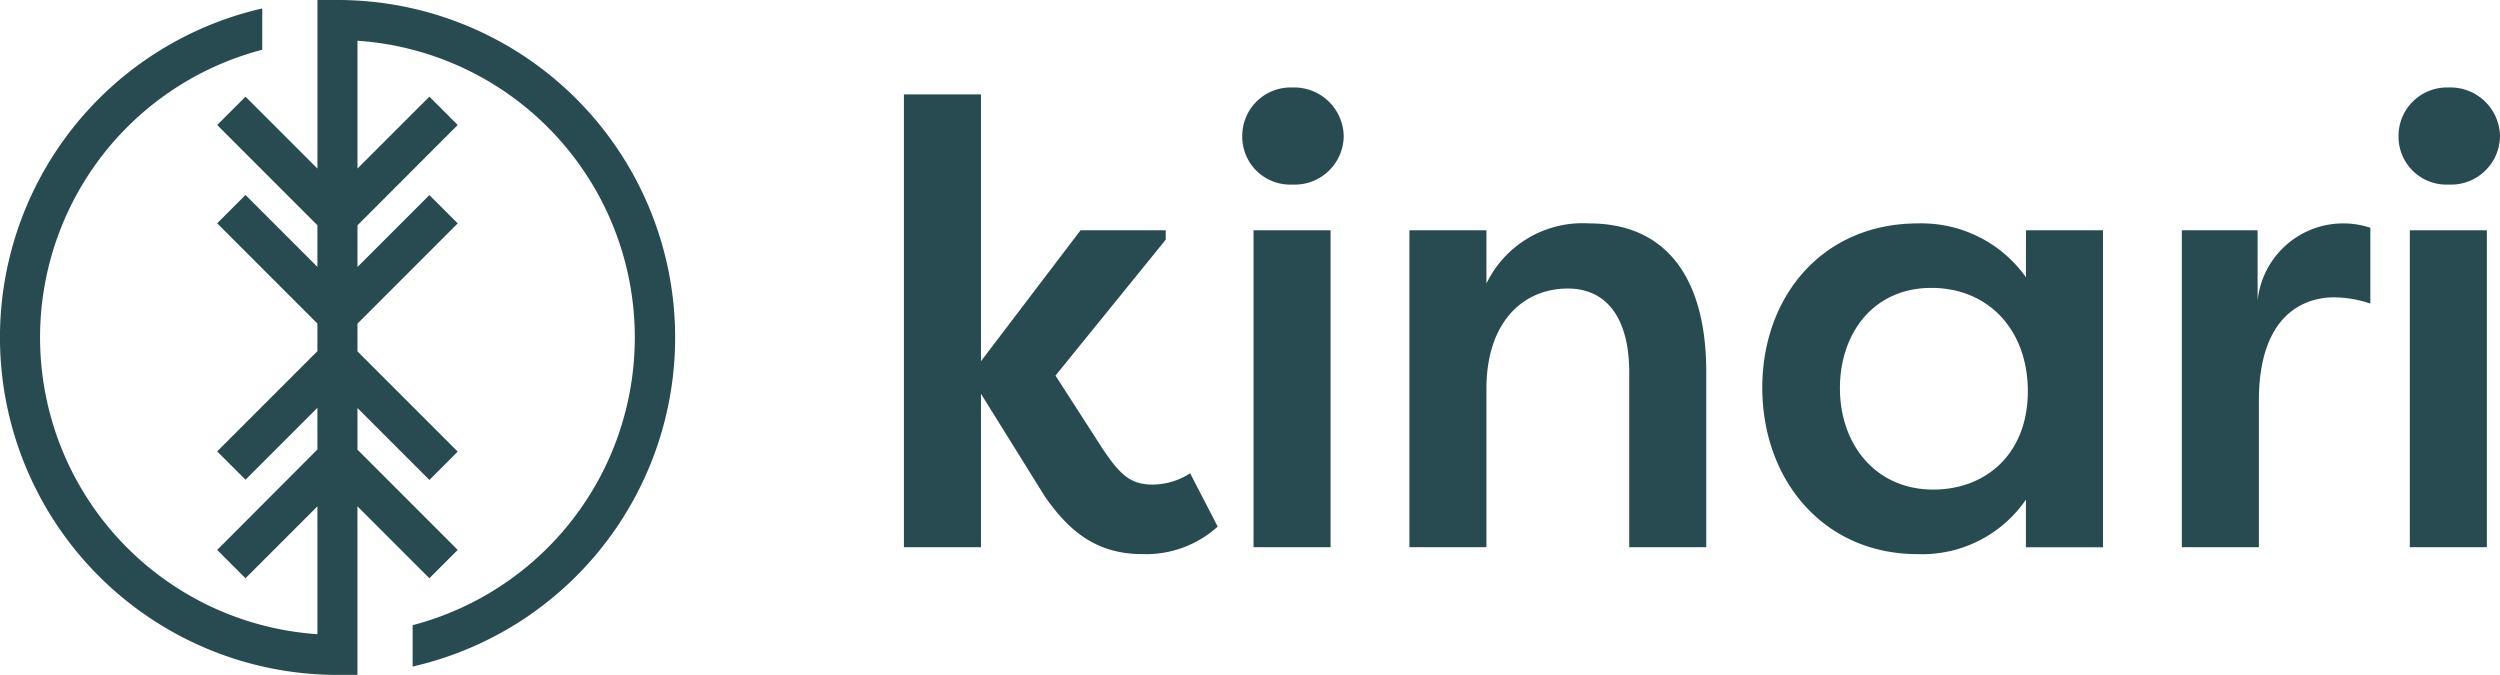<svg xmlns="http://www.w3.org/2000/svg" width="150.023" height="40.5" viewBox="0 0 150.023 40.5">
  <g>
    <path d="M20.25,0h-1.2V10.116L14.733,5.8l-1.7,1.7,6.014,6.015v2.5l-4.314-4.315-1.7,1.7,6.014,6.016v1.657l-6.014,6.015,1.7,1.7,4.314-4.315v2.5L13.033,33l1.7,1.7,4.314-4.314v7.671A17.847,17.847,0,0,1,15.554,3.033l.184-.05V.505L15.429.58A20.251,20.251,0,0,0,20.25,40.5h1.2V30.385L25.767,34.7l1.7-1.7-6.015-6.016v-2.5l4.315,4.315,1.7-1.7-6.015-6.015V19.422l6.015-6.016-1.7-1.7-4.315,4.315v-2.5L27.467,7.5l-1.7-1.7-4.315,4.314V2.445a17.846,17.846,0,0,1,3.494,35.022l-.184.05V40l.309-.075A20.252,20.252,0,0,0,20.25,0Z" fill="#274b50"/>
    <path d="M69.164,29.079c-1.39,0-1.991-.677-2.969-2.105l-2.856-4.435,6.615-8.156v-.564H64.842l-5.975,7.856V5.664H54.243V32.837h4.624V23.629L62.7,29.792c1.315,1.88,2.932,3.458,5.826,3.458A6.4,6.4,0,0,0,73.073,31.6L71.419,28.4A4.156,4.156,0,0,1,69.164,29.079Z" fill="#274b50"/>
    <path d="M77.553,5.25a2.906,2.906,0,0,0-3.006,2.932,2.875,2.875,0,0,0,3.006,2.894,2.941,2.941,0,0,0,3.082-2.894A2.972,2.972,0,0,0,77.553,5.25Z" fill="#274b50"/>
    <rect x="75.223" y="13.819" width="4.624" height="19.018" fill="#274b50"/>
    <path d="M95.364,13.406A6.407,6.407,0,0,0,89.2,17.014V13.819H84.578V32.837H89.2V23.328c0-3.984,2.18-6.013,4.886-6.013,2.292,0,3.683,1.729,3.683,5.036V32.837h4.622V22.314C102.392,16.826,100.1,13.406,95.364,13.406Z" fill="#274b50"/>
    <path d="M121.576,16.639a7.693,7.693,0,0,0-6.465-3.233c-5.825,0-9.358,4.473-9.358,9.847,0,5.562,3.683,10,9.321,10a7.552,7.552,0,0,0,6.5-3.27v2.857H126.2V13.819h-4.623Zm-5.563,12.74c-3.457,0-5.6-2.706-5.6-6.088,0-3.27,1.991-6.014,5.487-6.014,3.42,0,5.788,2.518,5.788,6.2C121.689,27.237,119.171,29.379,116.013,29.379Z" fill="#274b50"/>
    <path d="M135.478,18.029v-4.21H130.93V32.837h4.624V24.043c0-5.262,2.818-6.2,4.509-6.2a6.824,6.824,0,0,1,2.18.376V13.669a5.166,5.166,0,0,0-6.765,4.36Z" fill="#274b50"/>
    <rect x="144.611" y="13.819" width="4.623" height="19.018" fill="#274b50"/>
    <path d="M146.941,11.076a2.941,2.941,0,0,0,3.082-2.894,2.972,2.972,0,0,0-3.082-2.932,2.907,2.907,0,0,0-3.007,2.932A2.876,2.876,0,0,0,146.941,11.076Z" fill="#274b50"/>
  </g>
</svg>
